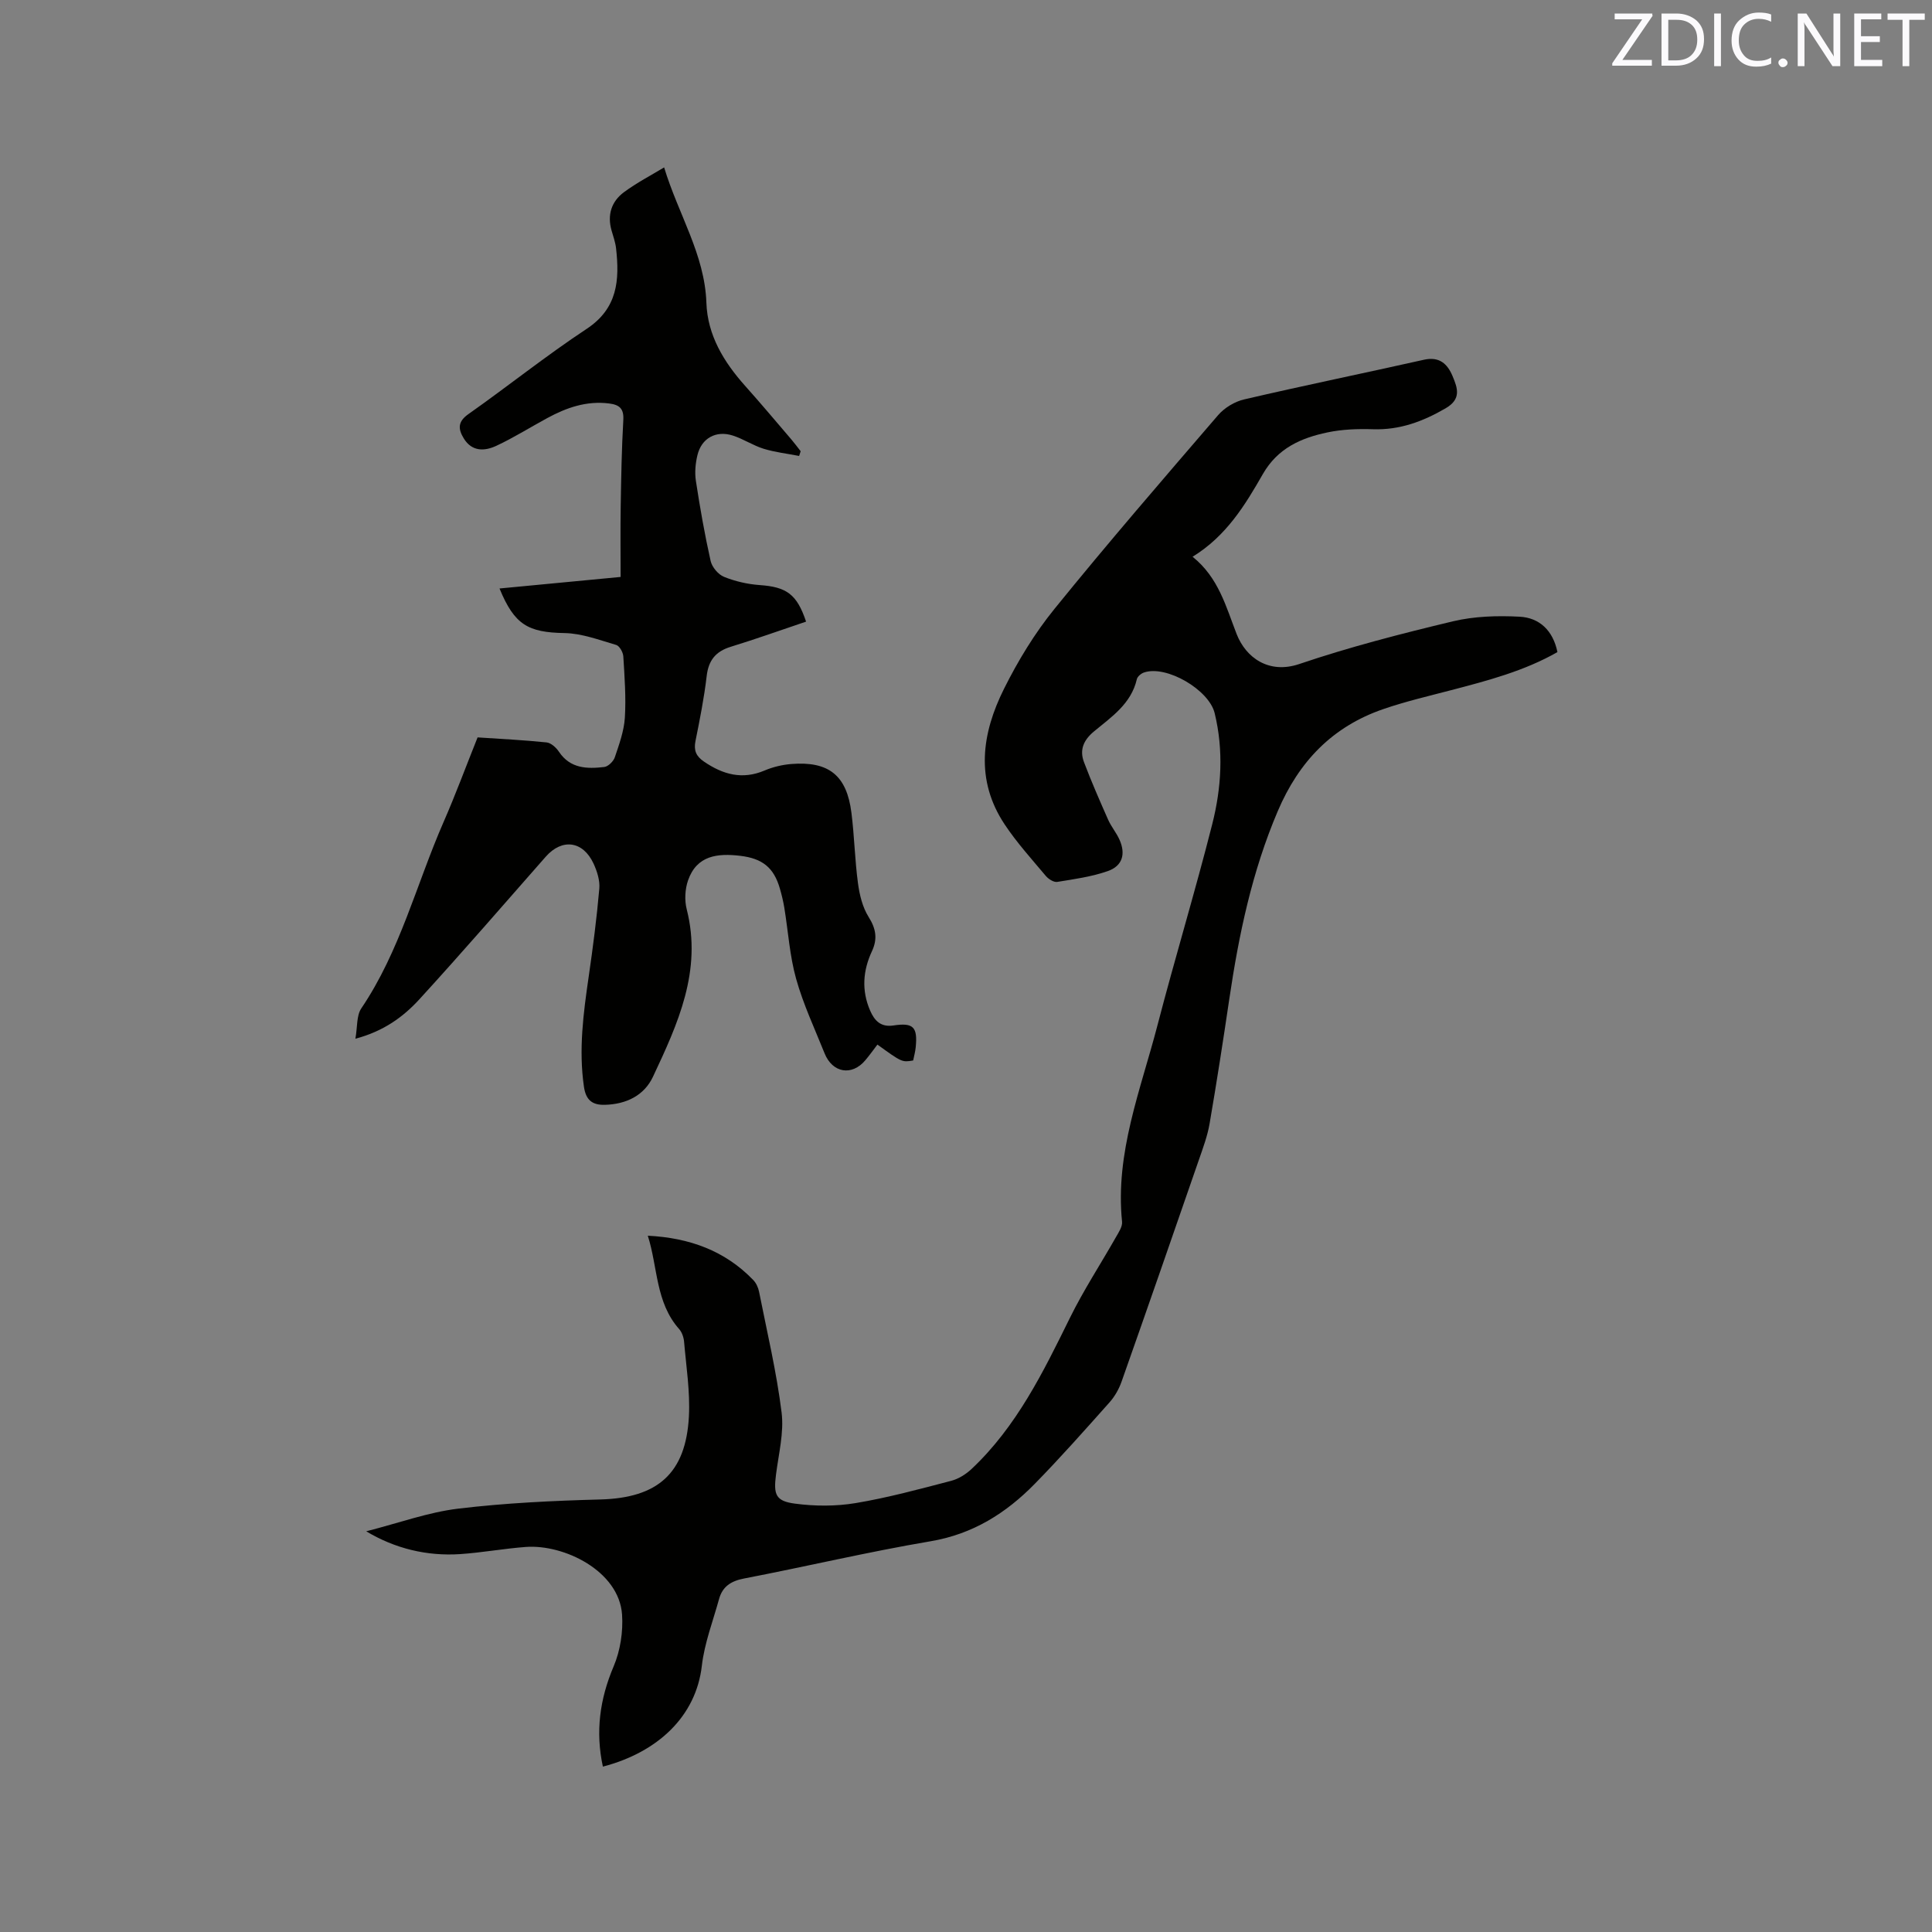 <svg enable-background="new 0 0 400 400" viewBox="0 0 400 400" xmlns="http://www.w3.org/2000/svg"><rect x="0" y="0" width="400" height="400" fill="#808080" stroke="none"/><path d="m124.82 365.76c-1.56-7.19-.66-13.96 2.23-20.76 1.38-3.25 1.98-7.18 1.74-10.72-.62-9.02-12-14.59-19.94-14-4.53.34-9.03 1.17-13.56 1.48-6.93.46-13.54-1.16-19.47-4.72 6.79-1.73 12.83-3.94 19.03-4.69 9.75-1.17 19.61-1.64 29.43-1.9 11.82-.31 17.72-5.34 18.35-17.19.27-5.13-.56-10.33-1-15.49-.08-.9-.44-1.94-1.02-2.6-4.91-5.54-4.4-12.78-6.49-19.33 8.63.44 15.97 3.1 21.83 9.17.61.63 1.04 1.58 1.21 2.45 1.65 8.31 3.62 16.58 4.66 24.97.52 4.19-.62 8.6-1.16 12.89-.52 4.1-.1 5.46 3.92 5.99 4.12.55 8.47.57 12.56-.11 6.67-1.11 13.23-2.9 19.79-4.61 1.53-.4 3.07-1.37 4.24-2.47 9.3-8.76 14.79-19.99 20.33-31.24 2.84-5.77 6.39-11.19 9.57-16.79.56-.98 1.34-2.14 1.24-3.14-1.46-14.27 3.86-27.32 7.33-40.67 3.62-13.92 7.81-27.7 11.34-41.64 1.91-7.53 2.38-15.28.5-23-1.17-4.82-9.97-9.99-14.62-8.41-.6.2-1.36.83-1.49 1.39-1.17 5.1-5.26 7.82-8.88 10.82-2.2 1.83-3.01 3.85-2.06 6.36 1.52 4.03 3.26 7.98 5 11.92.64 1.44 1.71 2.69 2.35 4.13 1.32 2.97.62 5.43-2.42 6.5-3.35 1.17-6.95 1.67-10.48 2.24-.71.11-1.81-.59-2.35-1.23-2.92-3.48-6-6.88-8.51-10.65-6.16-9.24-4.76-18.88-.15-28.1 2.9-5.82 6.36-11.51 10.45-16.55 11.01-13.59 22.45-26.83 33.86-40.09 1.32-1.54 3.45-2.83 5.42-3.28 12.37-2.88 24.82-5.43 37.22-8.21 3.18-.71 4.85.84 5.92 3.39 1.03 2.47 1.88 4.74-1.45 6.67-4.71 2.73-9.48 4.51-15.01 4.33-3.15-.1-6.4.01-9.47.66-5.45 1.15-10.27 3.25-13.35 8.62-3.67 6.41-7.55 12.82-14.55 17.12 5.38 4.31 6.91 10.32 9.12 16 1.9 4.88 6.66 8.35 12.97 6.21 10.41-3.53 21.1-6.28 31.8-8.84 4.44-1.06 9.22-1.2 13.8-.96 4.13.21 6.94 2.86 7.85 7.33-6.87 3.92-14.43 5.9-22 7.88-4.7 1.23-9.46 2.34-14.05 3.92-10.52 3.62-17.46 10.82-21.85 21.12-5.34 12.53-8.07 25.6-10.04 38.93-1.27 8.59-2.6 17.18-4.07 25.74-.44 2.58-1.38 5.09-2.24 7.58-5.29 15.3-10.6 30.6-15.99 45.87-.54 1.54-1.42 3.09-2.5 4.3-5.08 5.7-10.14 11.42-15.48 16.87-5.95 6.07-12.81 10.4-21.55 11.88-12.94 2.19-25.73 5.23-38.62 7.71-2.71.52-4.48 1.66-5.19 4.26-1.26 4.58-3.02 9.12-3.56 13.8-1.2 10.47-9.1 17.91-20.49 20.89z" fill="#010100"/><path d="m103.42 121.84c8.26-.79 16.25-1.55 25.07-2.39 0-4.98-.06-9.83.02-14.68.1-5.94.2-11.88.54-17.8.14-2.39-.8-3.17-2.97-3.44-4.66-.58-8.79.87-12.76 3.02-3.53 1.91-6.95 4.07-10.58 5.76-2.4 1.12-5.03 1.23-6.72-1.54-1.17-1.92-1.3-3.44.94-5.02 8.23-5.8 16.11-12.12 24.5-17.66 6.45-4.26 6.82-10.13 6.09-16.67-.14-1.25-.58-2.47-.93-3.69-.93-3.23-.03-6.01 2.55-7.93 2.66-1.97 5.64-3.51 8.33-5.14 2.94 9.71 8.41 18.04 8.75 28.01.23 6.75 3.61 12.28 8.03 17.23 3.25 3.64 6.39 7.37 9.56 11.08.67.79 1.29 1.62 1.93 2.44-.11.33-.22.65-.32.98-2.45-.48-4.97-.76-7.35-1.49-2.2-.68-4.2-2.04-6.4-2.74-3.48-1.11-6.48.57-7.31 4.09-.41 1.71-.58 3.6-.31 5.33.85 5.55 1.82 11.09 3.05 16.56.29 1.27 1.57 2.8 2.77 3.28 2.31.93 4.86 1.52 7.35 1.7 5.61.39 7.73 1.88 9.64 7.57-5.2 1.75-10.36 3.6-15.6 5.21-3.12.96-4.6 2.8-4.98 6.06-.53 4.52-1.42 9-2.32 13.46-.39 1.95.14 3.15 1.76 4.25 3.92 2.68 7.93 3.81 12.56 1.84 1.72-.73 3.65-1.19 5.52-1.34 7.77-.62 11.48 2.36 12.45 10.1.61 4.83.7 9.73 1.35 14.55.32 2.41.94 5 2.21 7.02 1.54 2.44 1.87 4.55.69 7.08-1.88 4.03-2.18 8.13-.39 12.28.92 2.13 2.22 3.5 4.86 3.1 4.1-.62 5 .32 4.59 4.5-.09.94-.35 1.86-.53 2.75-2.31.39-2.31.39-7.4-3.29-.83 1.09-1.63 2.21-2.51 3.25-2.77 3.3-6.79 2.64-8.43-1.44-2.05-5.11-4.41-10.14-5.89-15.42-1.33-4.75-1.64-9.78-2.44-14.69-.22-1.36-.55-2.7-.93-4.02-1.25-4.33-3.61-6.21-8.18-6.76-4.71-.56-9.02-.11-10.83 5.09-.63 1.82-.75 4.12-.27 5.99 3.23 12.71-1.85 23.72-6.99 34.66-1.83 3.89-5.52 5.68-9.92 5.81-2.67.08-3.97-1-4.37-3.74-1.12-7.68-.12-15.21.98-22.78.88-6.06 1.67-12.14 2.2-18.24.15-1.69-.46-3.59-1.19-5.18-2.2-4.73-6.53-5.26-9.9-1.43-8.68 9.87-17.28 19.81-26.15 29.51-3.35 3.66-7.4 6.62-13.26 8.18.44-2.44.21-4.78 1.22-6.28 8.01-11.84 11.4-25.69 17.02-38.55 2.5-5.71 4.66-11.57 7.06-17.56 4.82.32 9.57.55 14.29 1.04.92.1 1.99 1.08 2.56 1.94 2.34 3.5 5.83 3.56 9.36 3.15.82-.09 1.91-1.16 2.2-2.01.9-2.67 1.9-5.42 2.08-8.19.26-4.22-.06-8.48-.32-12.71-.05-.84-.79-2.16-1.47-2.36-3.52-1.03-7.12-2.4-10.72-2.46-7.5-.14-10.34-1.67-13.44-9.23z" fill="#010100"/><g fill="#fbfafc"><path d="m342.2 3.2-6.3 9.2h6.1v1.2h-8.2v-.5l6.2-9.1h-5.7v-1.2h7.8v.4z"/><path d="m344 13.7v-10.9h3.1c1.6 0 3 .5 4.1 1.4 1.1 1 1.6 2.2 1.6 3.9s-.5 3-1.6 4-2.5 1.5-4.2 1.5h-3zm1.4-9.6v8.4h1.6c1.4 0 2.5-.4 3.2-1.1.8-.8 1.2-1.8 1.2-3.2s-.4-2.4-1.2-3.1-1.8-1-3.1-1z"/><path d="m356.3 2.8v10.9h-1.4v-10.9z"/><path d="m366.6 13.2c-.8.4-1.8.6-3 .6-1.6 0-2.8-.5-3.7-1.5s-1.4-2.3-1.4-3.9c0-1.7.5-3.2 1.6-4.2s2.4-1.6 4-1.6c1 0 1.9.1 2.6.4v1.5c-.8-.4-1.6-.6-2.6-.6-1.2 0-2.2.4-3 1.2s-1.1 1.9-1.1 3.3c0 1.3.4 2.3 1.1 3.1s1.6 1.1 2.8 1.1c1.1 0 2-.2 2.8-.7v1.3z"/><path d="m368.2 13c0-.3.1-.5.3-.6.2-.2.4-.3.6-.3.3 0 .5.1.7.3s.3.4.3.6-.1.5-.3.6c-.2.2-.4.3-.7.3s-.5-.1-.6-.3c-.2-.2-.3-.4-.3-.6z"/><path d="m381.1 13.7h-1.7l-5.5-8.4c-.2-.2-.3-.5-.4-.7 0 .2.1.8.1 1.5v7.6h-1.4v-10.9h1.8l5.3 8.3c.3.4.4.6.4.8 0-.3-.1-.8-.1-1.6v-7.5h1.4v10.9z"/><path d="m389.7 13.7h-5.8v-10.9h5.6v1.2h-4.2v3.5h3.9v1.2h-3.9v3.7h4.4z"/><path d="m398.4 4.1h-3.1v9.6h-1.4v-9.6h-3.1v-1.3h7.7v1.3z"/></g></svg>
